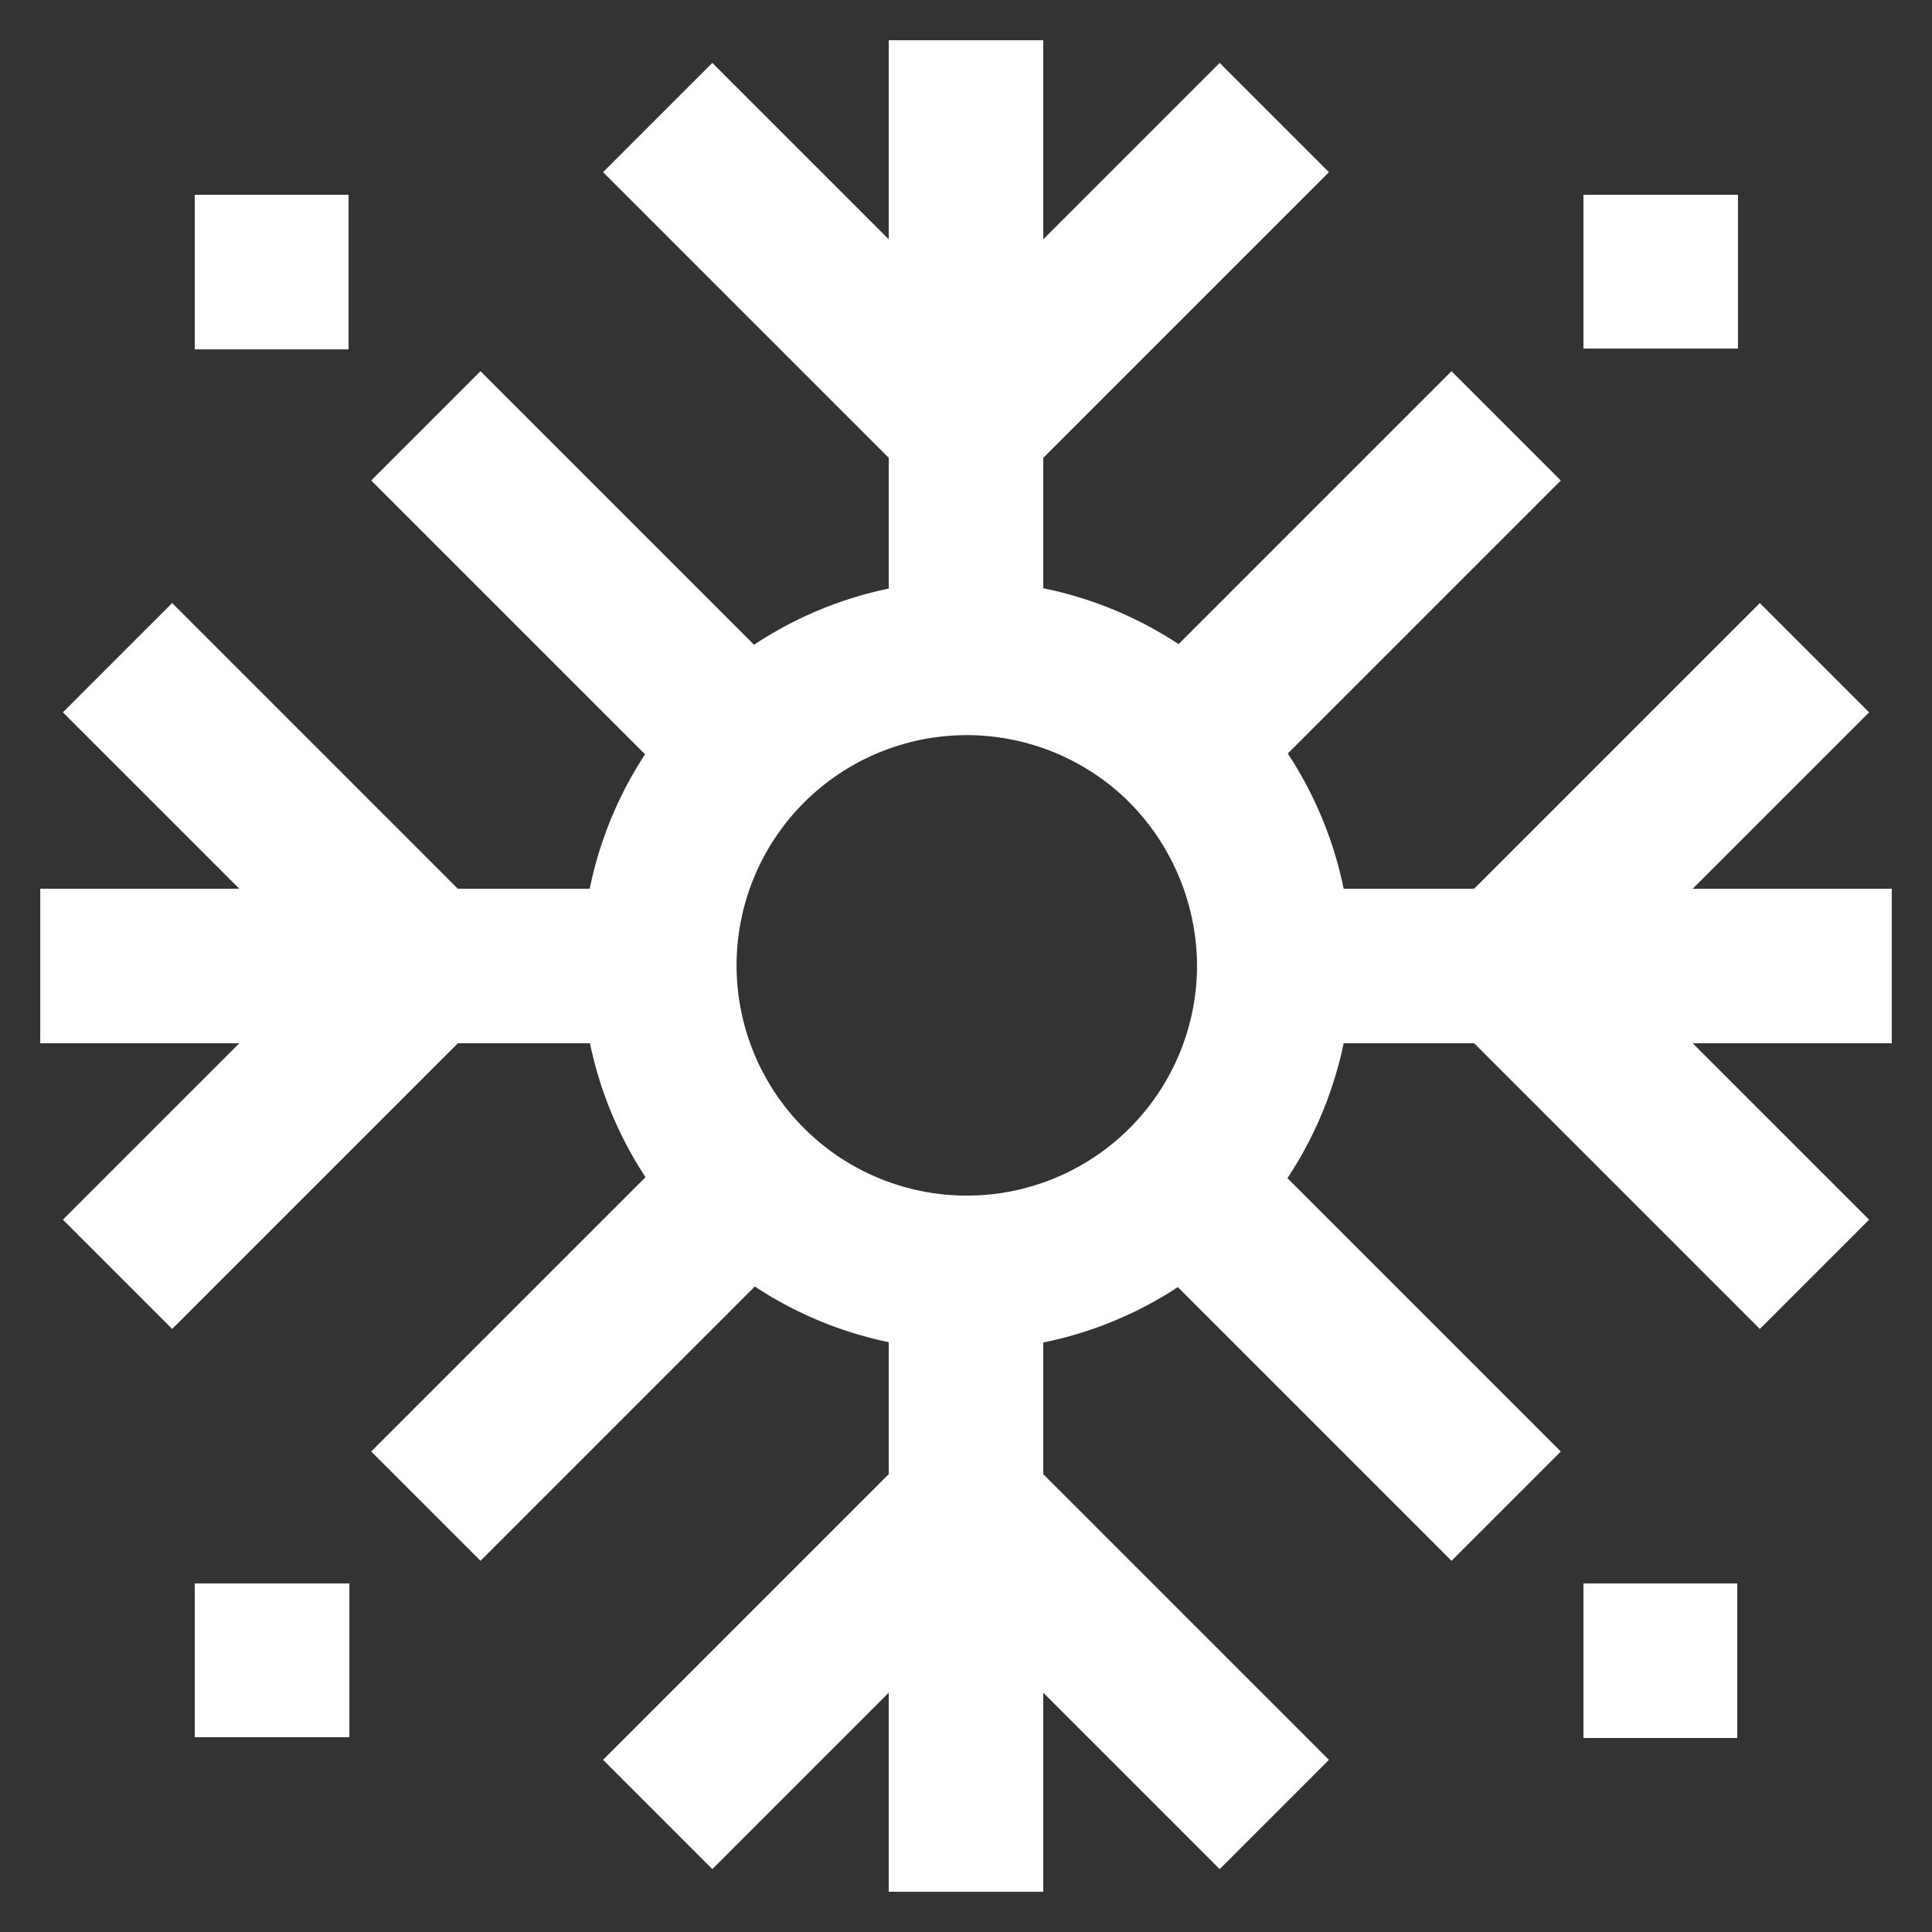 <!DOCTYPE svg PUBLIC "-//W3C//DTD SVG 1.1//EN" "http://www.w3.org/Graphics/SVG/1.1/DTD/svg11.dtd">
<!-- Uploaded to: SVG Repo, www.svgrepo.com, Transformed by: SVG Repo Mixer Tools -->
<svg width="800px" height="800px" viewBox="0 0 24 24" id="Layer_1" data-name="Layer 1" xmlns="http://www.w3.org/2000/svg" fill="#000000">
<rect x="0" y="0" width="24" height="24" fill="#333333" stroke="none"/>
<g id="SVGRepo_bgCarrier" stroke-width="0"/>
<g id="SVGRepo_tracerCarrier" stroke-linecap="round" stroke-linejoin="round"/>
<g id="SVGRepo_iconCarrier">
<defs>
<style>.cls-1{fill:none;stroke:#ffffff;stroke-miterlimit:10;stroke-width:1.92px;}</style>
</defs>
<line class="cls-1" x1="12" y1="23.5" x2="12" y2="15.83"/>
<line class="cls-1" x1="12" y1="8.17" x2="12" y2="0.5"/>
<polyline class="cls-1" points="15.83 1.46 12 5.29 8.17 1.46"/>
<polyline class="cls-1" points="8.17 22.54 12 18.71 15.83 22.54"/>
<line class="cls-1" x1="8.17" y1="12" x2="0.5" y2="12"/>
<line class="cls-1" x1="23.5" y1="12" x2="15.83" y2="12"/>
<polyline class="cls-1" points="22.54 15.83 18.71 12 22.54 8.17"/>
<polyline class="cls-1" points="1.46 8.17 5.29 12 1.46 15.83"/>
<line class="cls-1" x1="9.29" y1="14.71" x2="5.29" y2="18.71"/>
<line class="cls-1" x1="18.71" y1="5.29" x2="14.71" y2="9.29"/>
<line class="cls-1" x1="20.63" y1="2.42" x2="20.63" y2="4.33"/>
<line class="cls-1" x1="3.38" y1="19.67" x2="3.38" y2="21.58"/>
<line class="cls-1" x1="9.29" y1="9.29" x2="5.29" y2="5.29"/>
<line class="cls-1" x1="18.71" y1="18.71" x2="14.71" y2="14.71"/>
<line class="cls-1" x1="21.58" y1="20.63" x2="19.67" y2="20.63"/>
<line class="cls-1" x1="4.33" y1="3.38" x2="2.42" y2="3.38"/>
<path class="cls-1" d="M15.83,12a3.82,3.82,0,1,1-1.12-2.71A3.86,3.86,0,0,1,15.83,12Z"/>
</g>
</svg>